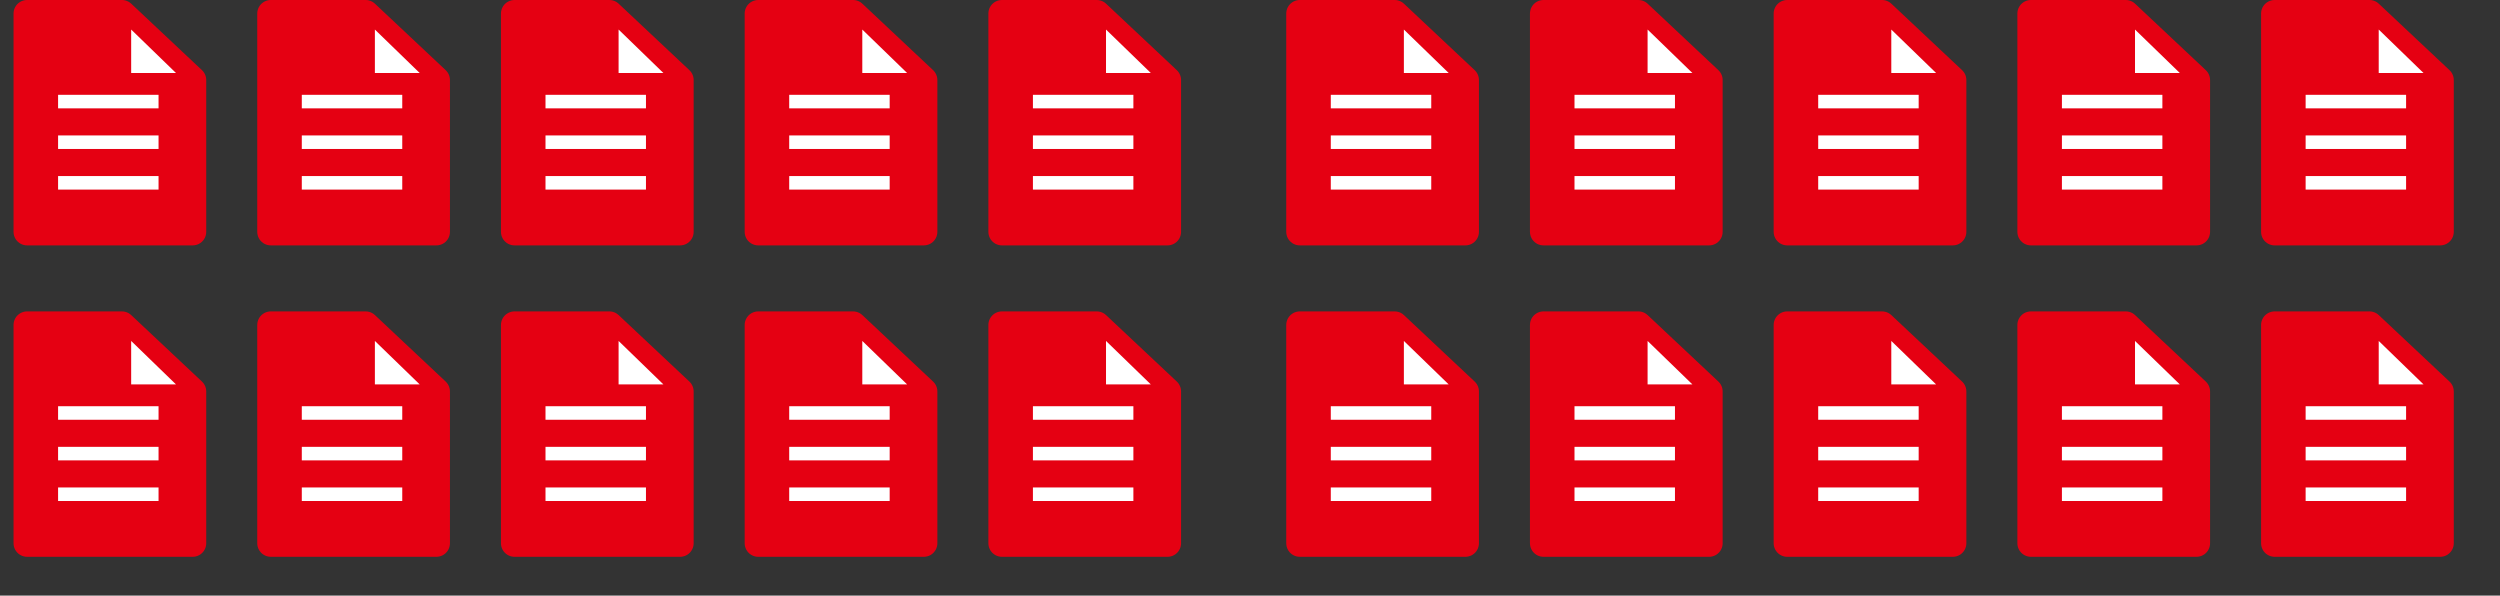 <svg xmlns="http://www.w3.org/2000/svg" viewBox="0 0 184.646 43.988"><rect x="0" y="0" width="184.646" height="43.988" fill="#333333" stroke="none"/><defs><style>.cls-1,.cls-5{fill:none}.cls-2{clip-path:url(#clip-path)}.cls-3,.cls-4{stroke:#e50012;stroke-linejoin:round}.cls-3{stroke-width:2px;fill:#e50012}.cls-4{fill:#fff}.cls-5{stroke:#fff}</style><clipPath id="clip-path"><path class="cls-1" d="M0 0h90.646v43.988H0z"/></clipPath></defs><g id="グループ化_339" data-name="グループ化 339" transform="translate(-468 -1223.997)"><g id="リピートグリッド_20" data-name="リピートグリッド 20" class="cls-2" transform="translate(562 1223.997)"><g id="グループ化_325" data-name="グループ化 325" transform="translate(-471 -1440.997)"><path id="パス_193" data-name="パス 193" class="cls-3" d="M0 0h7.006l5.226 4.911v11.213H0z" transform="translate(473 1441.997)"/><path id="パス_192" data-name="パス 192" class="cls-4" d="M0 0l5.045 4.893H0z" transform="translate(480.188 1441.997)"/><path id="線_74" data-name="線 74" class="cls-5" transform="translate(475.29 1454.5)" d="M0 0h7.42"/><path id="線_76" data-name="線 76" class="cls-5" transform="translate(475.29 1451.5)" d="M0 0h7.42"/><path id="線_77" data-name="線 77" class="cls-5" transform="translate(475.29 1448.5)" d="M0 0h7.42"/></g><g id="グループ化_325-2" data-name="グループ化 325" transform="translate(-453 -1440.997)"><path id="パス_193-2" data-name="パス 193" class="cls-3" d="M0 0h7.006l5.226 4.911v11.213H0z" transform="translate(473 1441.997)"/><path id="パス_192-2" data-name="パス 192" class="cls-4" d="M0 0l5.045 4.893H0z" transform="translate(480.188 1441.997)"/><path id="線_74-2" data-name="線 74" class="cls-5" transform="translate(475.29 1454.5)" d="M0 0h7.42"/><path id="線_76-2" data-name="線 76" class="cls-5" transform="translate(475.29 1451.5)" d="M0 0h7.42"/><path id="線_77-2" data-name="線 77" class="cls-5" transform="translate(475.29 1448.5)" d="M0 0h7.42"/></g><g id="グループ化_325-3" data-name="グループ化 325" transform="translate(-435 -1440.997)"><path id="パス_193-3" data-name="パス 193" class="cls-3" d="M0 0h7.006l5.226 4.911v11.213H0z" transform="translate(473 1441.997)"/><path id="パス_192-3" data-name="パス 192" class="cls-4" d="M0 0l5.045 4.893H0z" transform="translate(480.188 1441.997)"/><path id="線_74-3" data-name="線 74" class="cls-5" transform="translate(475.29 1454.5)" d="M0 0h7.42"/><path id="線_76-3" data-name="線 76" class="cls-5" transform="translate(475.29 1451.5)" d="M0 0h7.42"/><path id="線_77-3" data-name="線 77" class="cls-5" transform="translate(475.29 1448.5)" d="M0 0h7.42"/></g><g id="グループ化_325-4" data-name="グループ化 325" transform="translate(-417 -1440.997)"><path id="パス_193-4" data-name="パス 193" class="cls-3" d="M0 0h7.006l5.226 4.911v11.213H0z" transform="translate(473 1441.997)"/><path id="パス_192-4" data-name="パス 192" class="cls-4" d="M0 0l5.045 4.893H0z" transform="translate(480.188 1441.997)"/><path id="線_74-4" data-name="線 74" class="cls-5" transform="translate(475.29 1454.5)" d="M0 0h7.42"/><path id="線_76-4" data-name="線 76" class="cls-5" transform="translate(475.29 1451.5)" d="M0 0h7.42"/><path id="線_77-4" data-name="線 77" class="cls-5" transform="translate(475.29 1448.5)" d="M0 0h7.42"/></g><g id="グループ化_325-5" data-name="グループ化 325" transform="translate(-399 -1440.997)"><path id="パス_193-5" data-name="パス 193" class="cls-3" d="M0 0h7.006l5.226 4.911v11.213H0z" transform="translate(473 1441.997)"/><path id="パス_192-5" data-name="パス 192" class="cls-4" d="M0 0l5.045 4.893H0z" transform="translate(480.188 1441.997)"/><path id="線_74-5" data-name="線 74" class="cls-5" transform="translate(475.29 1454.5)" d="M0 0h7.42"/><path id="線_76-5" data-name="線 76" class="cls-5" transform="translate(475.29 1451.5)" d="M0 0h7.42"/><path id="線_77-5" data-name="線 77" class="cls-5" transform="translate(475.29 1448.5)" d="M0 0h7.42"/></g><g id="グループ化_325-6" data-name="グループ化 325" transform="translate(-381 -1440.997)"><path id="パス_193-6" data-name="パス 193" class="cls-3" d="M0 0h7.006l5.226 4.911v11.213H0z" transform="translate(473 1441.997)"/><path id="パス_192-6" data-name="パス 192" class="cls-4" d="M0 0l5.045 4.893H0z" transform="translate(480.188 1441.997)"/><path id="線_74-6" data-name="線 74" class="cls-5" transform="translate(475.29 1454.5)" d="M0 0h7.42"/><path id="線_76-6" data-name="線 76" class="cls-5" transform="translate(475.29 1451.5)" d="M0 0h7.42"/><path id="線_77-6" data-name="線 77" class="cls-5" transform="translate(475.29 1448.5)" d="M0 0h7.42"/></g><g id="グループ化_325-7" data-name="グループ化 325" transform="translate(-471 -1417.997)"><path id="パス_193-7" data-name="パス 193" class="cls-3" d="M0 0h7.006l5.226 4.911v11.213H0z" transform="translate(473 1441.997)"/><path id="パス_192-7" data-name="パス 192" class="cls-4" d="M0 0l5.045 4.893H0z" transform="translate(480.188 1441.997)"/><path id="線_74-7" data-name="線 74" class="cls-5" transform="translate(475.29 1454.5)" d="M0 0h7.42"/><path id="線_76-7" data-name="線 76" class="cls-5" transform="translate(475.29 1451.5)" d="M0 0h7.42"/><path id="線_77-7" data-name="線 77" class="cls-5" transform="translate(475.29 1448.5)" d="M0 0h7.42"/></g><g id="グループ化_325-8" data-name="グループ化 325" transform="translate(-453 -1417.997)"><path id="パス_193-8" data-name="パス 193" class="cls-3" d="M0 0h7.006l5.226 4.911v11.213H0z" transform="translate(473 1441.997)"/><path id="パス_192-8" data-name="パス 192" class="cls-4" d="M0 0l5.045 4.893H0z" transform="translate(480.188 1441.997)"/><path id="線_74-8" data-name="線 74" class="cls-5" transform="translate(475.29 1454.5)" d="M0 0h7.42"/><path id="線_76-8" data-name="線 76" class="cls-5" transform="translate(475.29 1451.5)" d="M0 0h7.42"/><path id="線_77-8" data-name="線 77" class="cls-5" transform="translate(475.29 1448.5)" d="M0 0h7.42"/></g><g id="グループ化_325-9" data-name="グループ化 325" transform="translate(-435 -1417.997)"><path id="パス_193-9" data-name="パス 193" class="cls-3" d="M0 0h7.006l5.226 4.911v11.213H0z" transform="translate(473 1441.997)"/><path id="パス_192-9" data-name="パス 192" class="cls-4" d="M0 0l5.045 4.893H0z" transform="translate(480.188 1441.997)"/><path id="線_74-9" data-name="線 74" class="cls-5" transform="translate(475.29 1454.5)" d="M0 0h7.42"/><path id="線_76-9" data-name="線 76" class="cls-5" transform="translate(475.29 1451.5)" d="M0 0h7.42"/><path id="線_77-9" data-name="線 77" class="cls-5" transform="translate(475.29 1448.5)" d="M0 0h7.42"/></g><g id="グループ化_325-10" data-name="グループ化 325" transform="translate(-417 -1417.997)"><path id="パス_193-10" data-name="パス 193" class="cls-3" d="M0 0h7.006l5.226 4.911v11.213H0z" transform="translate(473 1441.997)"/><path id="パス_192-10" data-name="パス 192" class="cls-4" d="M0 0l5.045 4.893H0z" transform="translate(480.188 1441.997)"/><path id="線_74-10" data-name="線 74" class="cls-5" transform="translate(475.29 1454.5)" d="M0 0h7.42"/><path id="線_76-10" data-name="線 76" class="cls-5" transform="translate(475.29 1451.5)" d="M0 0h7.42"/><path id="線_77-10" data-name="線 77" class="cls-5" transform="translate(475.29 1448.5)" d="M0 0h7.42"/></g><g id="グループ化_325-11" data-name="グループ化 325" transform="translate(-399 -1417.997)"><path id="パス_193-11" data-name="パス 193" class="cls-3" d="M0 0h7.006l5.226 4.911v11.213H0z" transform="translate(473 1441.997)"/><path id="パス_192-11" data-name="パス 192" class="cls-4" d="M0 0l5.045 4.893H0z" transform="translate(480.188 1441.997)"/><path id="線_74-11" data-name="線 74" class="cls-5" transform="translate(475.29 1454.5)" d="M0 0h7.42"/><path id="線_76-11" data-name="線 76" class="cls-5" transform="translate(475.29 1451.5)" d="M0 0h7.42"/><path id="線_77-11" data-name="線 77" class="cls-5" transform="translate(475.29 1448.5)" d="M0 0h7.42"/></g><g id="グループ化_325-12" data-name="グループ化 325" transform="translate(-381 -1417.997)"><path id="パス_193-12" data-name="パス 193" class="cls-3" d="M0 0h7.006l5.226 4.911v11.213H0z" transform="translate(473 1441.997)"/><path id="パス_192-12" data-name="パス 192" class="cls-4" d="M0 0l5.045 4.893H0z" transform="translate(480.188 1441.997)"/><path id="線_74-12" data-name="線 74" class="cls-5" transform="translate(475.29 1454.5)" d="M0 0h7.42"/><path id="線_76-12" data-name="線 76" class="cls-5" transform="translate(475.29 1451.5)" d="M0 0h7.42"/><path id="線_77-12" data-name="線 77" class="cls-5" transform="translate(475.29 1448.5)" d="M0 0h7.42"/></g></g><g id="リピートグリッド_21" data-name="リピートグリッド 21" class="cls-2" transform="translate(468 1223.997)"><g id="グループ化_325-13" data-name="グループ化 325" transform="translate(-471 -1440.997)"><path id="パス_193-13" data-name="パス 193" class="cls-3" d="M0 0h7.006l5.226 4.911v11.213H0z" transform="translate(473 1441.997)"/><path id="パス_192-13" data-name="パス 192" class="cls-4" d="M0 0l5.045 4.893H0z" transform="translate(480.188 1441.997)"/><path id="線_74-13" data-name="線 74" class="cls-5" transform="translate(475.29 1454.5)" d="M0 0h7.42"/><path id="線_76-13" data-name="線 76" class="cls-5" transform="translate(475.29 1451.5)" d="M0 0h7.42"/><path id="線_77-13" data-name="線 77" class="cls-5" transform="translate(475.29 1448.5)" d="M0 0h7.42"/></g><g id="グループ化_325-14" data-name="グループ化 325" transform="translate(-453 -1440.997)"><path id="パス_193-14" data-name="パス 193" class="cls-3" d="M0 0h7.006l5.226 4.911v11.213H0z" transform="translate(473 1441.997)"/><path id="パス_192-14" data-name="パス 192" class="cls-4" d="M0 0l5.045 4.893H0z" transform="translate(480.188 1441.997)"/><path id="線_74-14" data-name="線 74" class="cls-5" transform="translate(475.29 1454.5)" d="M0 0h7.42"/><path id="線_76-14" data-name="線 76" class="cls-5" transform="translate(475.29 1451.5)" d="M0 0h7.42"/><path id="線_77-14" data-name="線 77" class="cls-5" transform="translate(475.29 1448.5)" d="M0 0h7.42"/></g><g id="グループ化_325-15" data-name="グループ化 325" transform="translate(-435 -1440.997)"><path id="パス_193-15" data-name="パス 193" class="cls-3" d="M0 0h7.006l5.226 4.911v11.213H0z" transform="translate(473 1441.997)"/><path id="パス_192-15" data-name="パス 192" class="cls-4" d="M0 0l5.045 4.893H0z" transform="translate(480.188 1441.997)"/><path id="線_74-15" data-name="線 74" class="cls-5" transform="translate(475.29 1454.5)" d="M0 0h7.42"/><path id="線_76-15" data-name="線 76" class="cls-5" transform="translate(475.29 1451.5)" d="M0 0h7.42"/><path id="線_77-15" data-name="線 77" class="cls-5" transform="translate(475.29 1448.5)" d="M0 0h7.42"/></g><g id="グループ化_325-16" data-name="グループ化 325" transform="translate(-417 -1440.997)"><path id="パス_193-16" data-name="パス 193" class="cls-3" d="M0 0h7.006l5.226 4.911v11.213H0z" transform="translate(473 1441.997)"/><path id="パス_192-16" data-name="パス 192" class="cls-4" d="M0 0l5.045 4.893H0z" transform="translate(480.188 1441.997)"/><path id="線_74-16" data-name="線 74" class="cls-5" transform="translate(475.29 1454.5)" d="M0 0h7.42"/><path id="線_76-16" data-name="線 76" class="cls-5" transform="translate(475.29 1451.5)" d="M0 0h7.42"/><path id="線_77-16" data-name="線 77" class="cls-5" transform="translate(475.29 1448.5)" d="M0 0h7.42"/></g><g id="グループ化_325-17" data-name="グループ化 325" transform="translate(-399 -1440.997)"><path id="パス_193-17" data-name="パス 193" class="cls-3" d="M0 0h7.006l5.226 4.911v11.213H0z" transform="translate(473 1441.997)"/><path id="パス_192-17" data-name="パス 192" class="cls-4" d="M0 0l5.045 4.893H0z" transform="translate(480.188 1441.997)"/><path id="線_74-17" data-name="線 74" class="cls-5" transform="translate(475.29 1454.5)" d="M0 0h7.42"/><path id="線_76-17" data-name="線 76" class="cls-5" transform="translate(475.29 1451.5)" d="M0 0h7.42"/><path id="線_77-17" data-name="線 77" class="cls-5" transform="translate(475.29 1448.5)" d="M0 0h7.42"/></g><g id="グループ化_325-18" data-name="グループ化 325" transform="translate(-381 -1440.997)"><path id="パス_193-18" data-name="パス 193" class="cls-3" d="M0 0h7.006l5.226 4.911v11.213H0z" transform="translate(473 1441.997)"/><path id="パス_192-18" data-name="パス 192" class="cls-4" d="M0 0l5.045 4.893H0z" transform="translate(480.188 1441.997)"/><path id="線_74-18" data-name="線 74" class="cls-5" transform="translate(475.29 1454.5)" d="M0 0h7.42"/><path id="線_76-18" data-name="線 76" class="cls-5" transform="translate(475.29 1451.5)" d="M0 0h7.42"/><path id="線_77-18" data-name="線 77" class="cls-5" transform="translate(475.29 1448.5)" d="M0 0h7.42"/></g><g id="グループ化_325-19" data-name="グループ化 325" transform="translate(-471 -1417.997)"><path id="パス_193-19" data-name="パス 193" class="cls-3" d="M0 0h7.006l5.226 4.911v11.213H0z" transform="translate(473 1441.997)"/><path id="パス_192-19" data-name="パス 192" class="cls-4" d="M0 0l5.045 4.893H0z" transform="translate(480.188 1441.997)"/><path id="線_74-19" data-name="線 74" class="cls-5" transform="translate(475.29 1454.5)" d="M0 0h7.42"/><path id="線_76-19" data-name="線 76" class="cls-5" transform="translate(475.29 1451.5)" d="M0 0h7.42"/><path id="線_77-19" data-name="線 77" class="cls-5" transform="translate(475.29 1448.5)" d="M0 0h7.42"/></g><g id="グループ化_325-20" data-name="グループ化 325" transform="translate(-453 -1417.997)"><path id="パス_193-20" data-name="パス 193" class="cls-3" d="M0 0h7.006l5.226 4.911v11.213H0z" transform="translate(473 1441.997)"/><path id="パス_192-20" data-name="パス 192" class="cls-4" d="M0 0l5.045 4.893H0z" transform="translate(480.188 1441.997)"/><path id="線_74-20" data-name="線 74" class="cls-5" transform="translate(475.29 1454.5)" d="M0 0h7.42"/><path id="線_76-20" data-name="線 76" class="cls-5" transform="translate(475.29 1451.5)" d="M0 0h7.42"/><path id="線_77-20" data-name="線 77" class="cls-5" transform="translate(475.29 1448.5)" d="M0 0h7.42"/></g><g id="グループ化_325-21" data-name="グループ化 325" transform="translate(-435 -1417.997)"><path id="パス_193-21" data-name="パス 193" class="cls-3" d="M0 0h7.006l5.226 4.911v11.213H0z" transform="translate(473 1441.997)"/><path id="パス_192-21" data-name="パス 192" class="cls-4" d="M0 0l5.045 4.893H0z" transform="translate(480.188 1441.997)"/><path id="線_74-21" data-name="線 74" class="cls-5" transform="translate(475.29 1454.5)" d="M0 0h7.42"/><path id="線_76-21" data-name="線 76" class="cls-5" transform="translate(475.29 1451.5)" d="M0 0h7.42"/><path id="線_77-21" data-name="線 77" class="cls-5" transform="translate(475.29 1448.5)" d="M0 0h7.42"/></g><g id="グループ化_325-22" data-name="グループ化 325" transform="translate(-417 -1417.997)"><path id="パス_193-22" data-name="パス 193" class="cls-3" d="M0 0h7.006l5.226 4.911v11.213H0z" transform="translate(473 1441.997)"/><path id="パス_192-22" data-name="パス 192" class="cls-4" d="M0 0l5.045 4.893H0z" transform="translate(480.188 1441.997)"/><path id="線_74-22" data-name="線 74" class="cls-5" transform="translate(475.29 1454.5)" d="M0 0h7.42"/><path id="線_76-22" data-name="線 76" class="cls-5" transform="translate(475.29 1451.5)" d="M0 0h7.42"/><path id="線_77-22" data-name="線 77" class="cls-5" transform="translate(475.29 1448.5)" d="M0 0h7.42"/></g><g id="グループ化_325-23" data-name="グループ化 325" transform="translate(-399 -1417.997)"><path id="パス_193-23" data-name="パス 193" class="cls-3" d="M0 0h7.006l5.226 4.911v11.213H0z" transform="translate(473 1441.997)"/><path id="パス_192-23" data-name="パス 192" class="cls-4" d="M0 0l5.045 4.893H0z" transform="translate(480.188 1441.997)"/><path id="線_74-23" data-name="線 74" class="cls-5" transform="translate(475.29 1454.5)" d="M0 0h7.42"/><path id="線_76-23" data-name="線 76" class="cls-5" transform="translate(475.29 1451.5)" d="M0 0h7.42"/><path id="線_77-23" data-name="線 77" class="cls-5" transform="translate(475.29 1448.5)" d="M0 0h7.42"/></g><g id="グループ化_325-24" data-name="グループ化 325" transform="translate(-381 -1417.997)"><path id="パス_193-24" data-name="パス 193" class="cls-3" d="M0 0h7.006l5.226 4.911v11.213H0z" transform="translate(473 1441.997)"/><path id="パス_192-24" data-name="パス 192" class="cls-4" d="M0 0l5.045 4.893H0z" transform="translate(480.188 1441.997)"/><path id="線_74-24" data-name="線 74" class="cls-5" transform="translate(475.29 1454.5)" d="M0 0h7.42"/><path id="線_76-24" data-name="線 76" class="cls-5" transform="translate(475.29 1451.5)" d="M0 0h7.42"/><path id="線_77-24" data-name="線 77" class="cls-5" transform="translate(475.29 1448.5)" d="M0 0h7.42"/></g></g></g></svg>